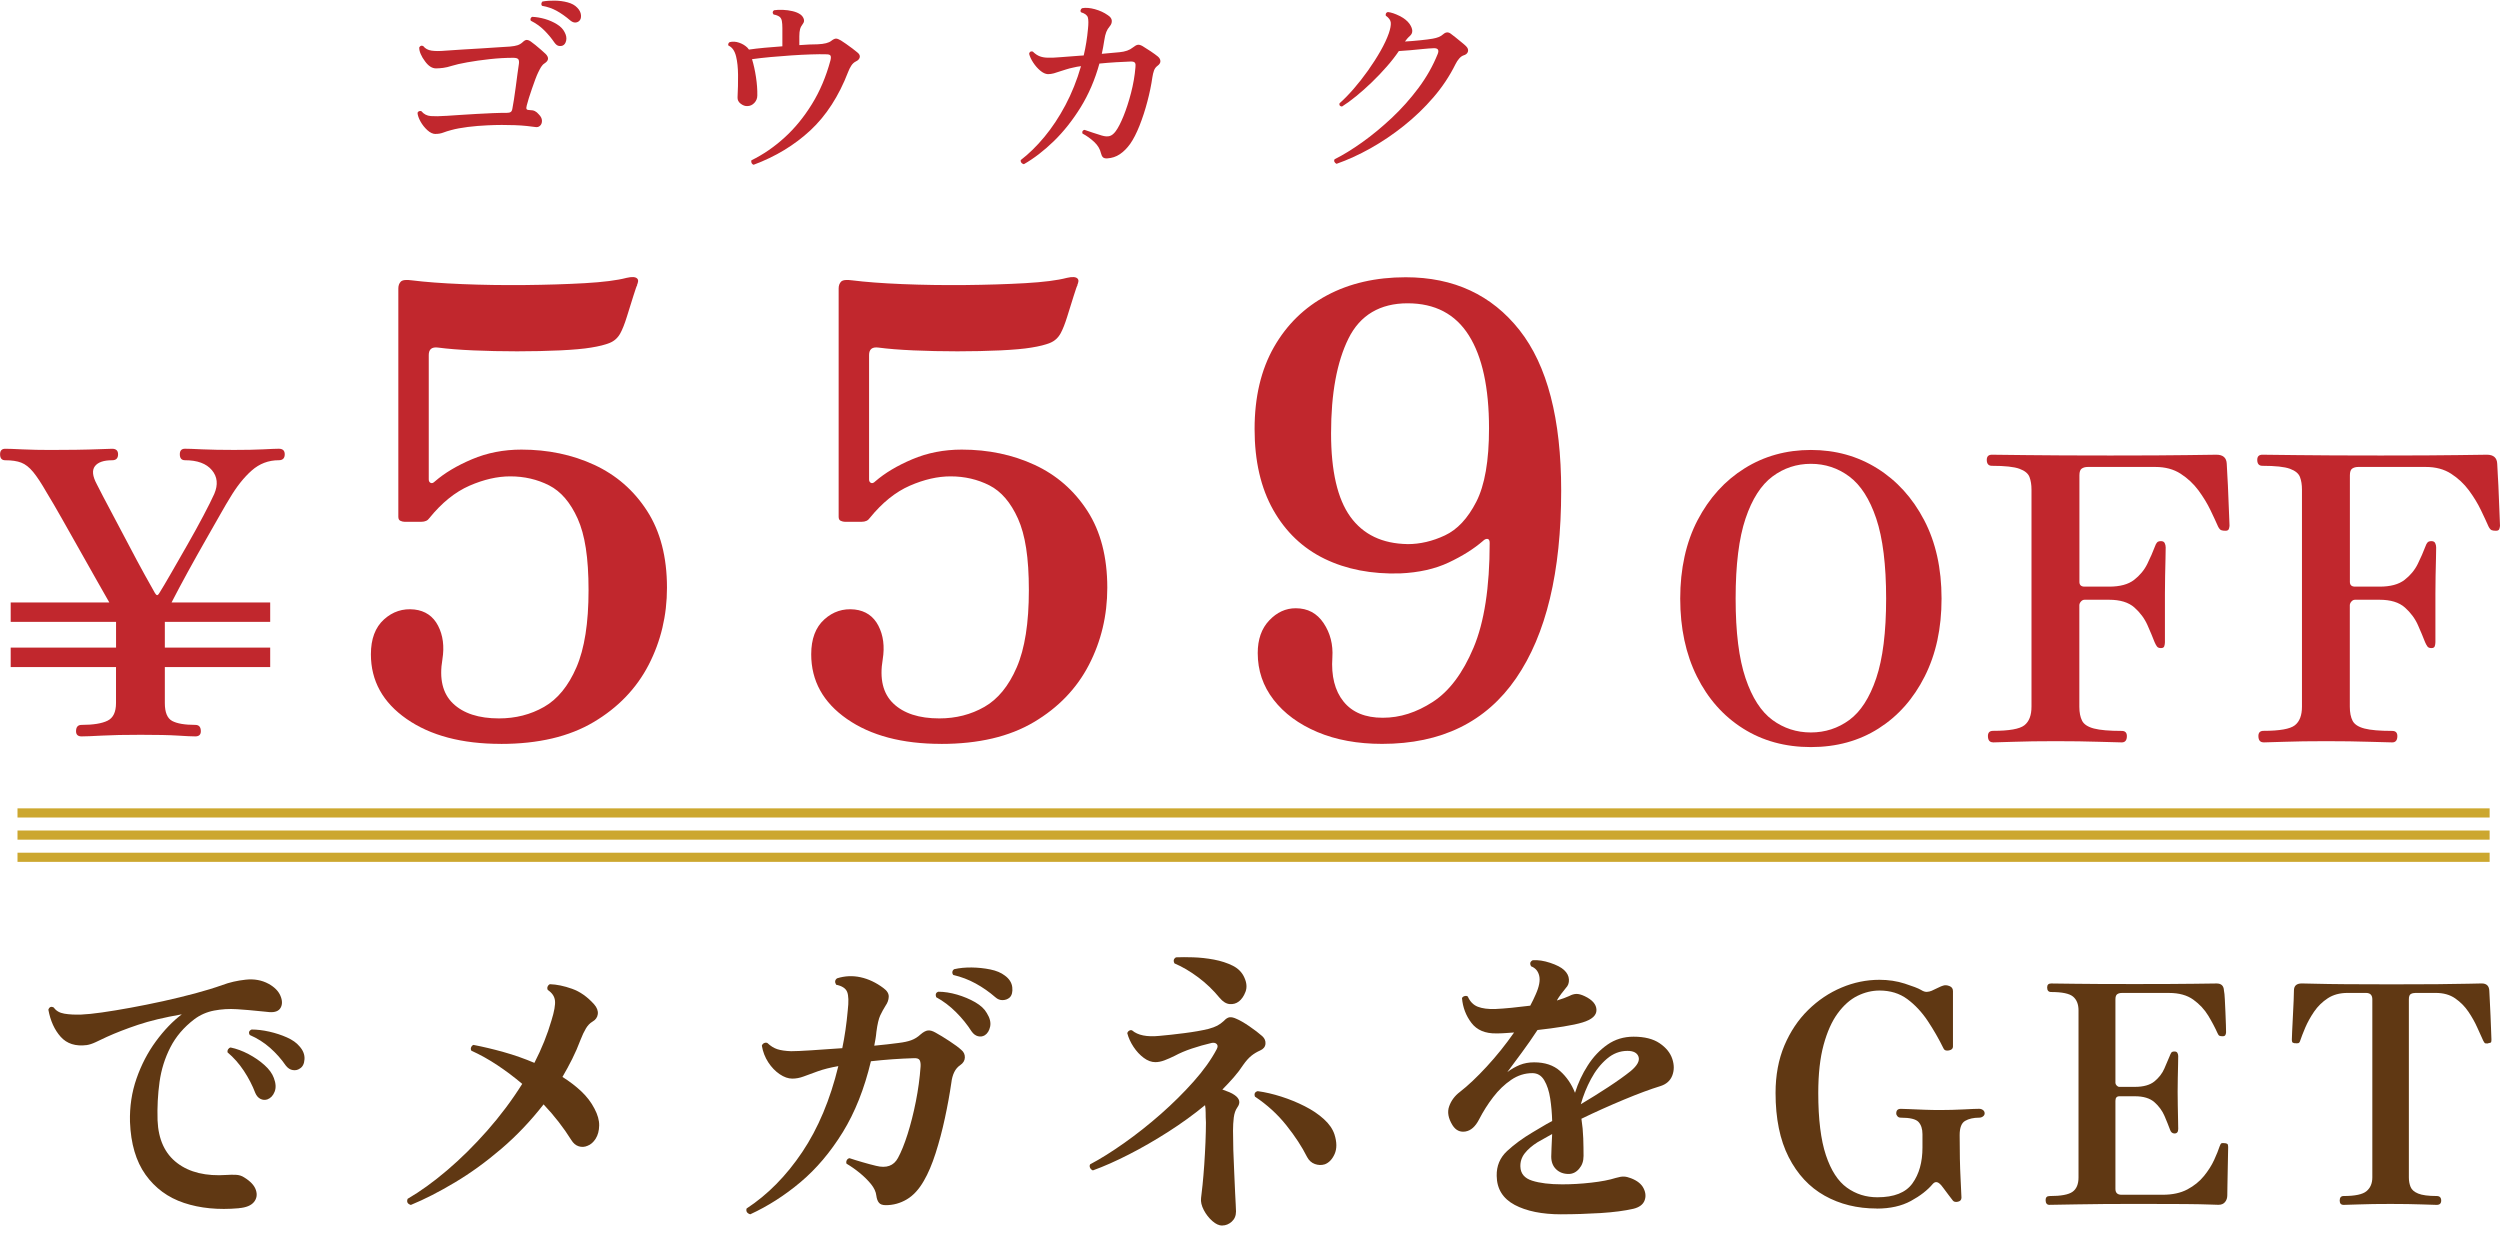 <svg width="300" height="148" viewBox="0 0 300 148" fill="none" xmlns="http://www.w3.org/2000/svg">
<g clip-path="url(#clip0_213_13131)">
<path d="M9.791 88.367C9.346 88.367 9.125 88.159 9.125 87.748C9.125 87.243 9.346 86.987 9.791 86.987C11.187 86.987 12.223 86.819 12.902 86.486C13.585 86.153 13.921 85.448 13.921 84.372V80.045H1.283V77.715H13.926V74.624H1.283V72.294H13.118C12.768 71.693 12.28 70.829 11.645 69.704C11.009 68.581 10.322 67.357 9.579 66.043C8.836 64.729 8.114 63.454 7.419 62.217C6.723 60.981 6.118 59.952 5.613 59.126C4.978 58.015 4.433 57.185 3.975 56.632C3.517 56.079 3.042 55.707 2.549 55.517C2.057 55.327 1.417 55.231 0.627 55.231C0.216 55.231 0.009 54.994 0.009 54.518C0.009 54.073 0.216 53.852 0.627 53.852C0.977 53.852 1.672 53.874 2.718 53.926C3.763 53.974 4.874 53.995 6.045 53.995C6.995 53.995 8.015 53.986 9.108 53.974C10.201 53.956 11.169 53.935 12.007 53.9C12.846 53.87 13.329 53.852 13.455 53.852C13.93 53.852 14.168 54.073 14.168 54.518C14.168 54.994 13.93 55.231 13.455 55.231C12.44 55.231 11.752 55.469 11.389 55.945C11.027 56.42 11.096 57.133 11.606 58.085C12.051 58.971 12.621 60.065 13.317 61.366C14.012 62.667 14.716 63.998 15.429 65.36C16.142 66.722 16.79 67.936 17.378 68.996C17.966 70.059 18.367 70.777 18.588 71.157C18.683 71.317 18.769 71.403 18.847 71.416C18.925 71.434 19.029 71.33 19.158 71.105C19.474 70.599 19.936 69.821 20.537 68.775C21.137 67.729 21.79 66.596 22.485 65.377C23.181 64.158 23.825 62.991 24.408 61.884C24.995 60.773 25.427 59.904 25.713 59.269C26.188 58.158 26.093 57.207 25.427 56.416C24.762 55.625 23.686 55.227 22.196 55.227C21.785 55.227 21.578 54.989 21.578 54.514C21.578 54.069 21.785 53.848 22.196 53.848C22.546 53.848 23.241 53.87 24.287 53.922C25.332 53.969 26.599 53.991 28.089 53.991C29.485 53.991 30.647 53.969 31.58 53.922C32.514 53.874 33.14 53.848 33.455 53.848C33.931 53.848 34.168 54.069 34.168 54.514C34.168 54.989 33.931 55.227 33.455 55.227C32.22 55.227 31.135 55.638 30.202 56.464C29.269 57.289 28.387 58.396 27.566 59.792C27.346 60.142 26.97 60.773 26.451 61.694C25.929 62.615 25.32 63.683 24.624 64.902C23.928 66.121 23.224 67.383 22.511 68.68C21.798 69.981 21.159 71.183 20.588 72.294H32.423V74.624H19.78V77.715H32.423V80.045H19.78V84.372C19.78 85.483 20.074 86.196 20.657 86.512C21.245 86.828 22.17 86.987 23.436 86.987C23.881 86.987 24.101 87.243 24.101 87.748C24.101 88.159 23.881 88.367 23.436 88.367C23.025 88.367 22.321 88.336 21.323 88.271C20.325 88.207 18.843 88.176 16.881 88.176C14.92 88.176 13.476 88.207 12.271 88.271C11.066 88.336 10.245 88.367 9.8 88.367H9.791Z" fill="#C1272D"/>
<path d="M217.306 89.65C214.234 89.65 211.516 88.907 209.157 87.415C206.798 85.924 204.953 83.84 203.622 81.165C202.291 78.484 201.626 75.372 201.626 71.823C201.626 68.274 202.322 65.07 203.717 62.407C205.113 59.745 206.988 57.678 209.347 56.204C211.706 54.73 214.359 53.995 217.306 53.995C220.253 53.995 222.905 54.73 225.265 56.204C227.624 57.678 229.503 59.745 230.894 62.407C232.29 65.07 232.986 68.209 232.986 71.823C232.986 75.437 232.312 78.489 230.968 81.165C229.62 83.845 227.775 85.928 225.433 87.415C223.087 88.907 220.378 89.65 217.306 89.65ZM217.306 87.895C219.017 87.895 220.555 87.394 221.916 86.4C223.277 85.401 224.357 83.728 225.148 81.385C225.939 79.038 226.336 75.856 226.336 71.827C226.336 67.798 225.939 64.569 225.148 62.222C224.357 59.874 223.277 58.197 221.916 57.181C220.555 56.165 219.017 55.659 217.306 55.659C215.595 55.659 214.057 56.165 212.696 57.181C211.335 58.197 210.254 59.874 209.464 62.222C208.673 64.569 208.276 67.768 208.276 71.827C208.276 75.886 208.673 79.038 209.464 81.385C210.254 83.732 211.335 85.401 212.696 86.4C214.057 87.398 215.595 87.895 217.306 87.895Z" fill="#C1272D"/>
<path d="M239.169 89.08C238.758 89.08 238.551 88.825 238.551 88.319C238.551 87.908 238.758 87.701 239.169 87.701C241.1 87.701 242.353 87.48 242.923 87.035C243.494 86.59 243.779 85.846 243.779 84.8V58.746C243.779 58.175 243.701 57.678 243.541 57.25C243.381 56.822 242.98 56.489 242.331 56.252C241.683 56.014 240.582 55.897 239.03 55.897C238.62 55.897 238.413 55.659 238.413 55.184C238.413 54.773 238.62 54.566 239.03 54.566C239.316 54.566 240.711 54.583 243.213 54.613C245.715 54.644 249.059 54.661 253.241 54.661C257.424 54.661 260.297 54.644 262.436 54.613C264.575 54.583 265.754 54.566 265.974 54.566C266.765 54.566 267.18 54.929 267.21 55.659C267.21 55.88 267.236 56.355 267.284 57.086C267.331 57.816 267.37 58.625 267.4 59.511C267.431 60.397 267.465 61.184 267.495 61.863C267.526 62.546 267.543 62.948 267.543 63.073C267.543 63.168 267.517 63.294 267.469 63.453C267.422 63.614 267.288 63.691 267.063 63.691C266.839 63.691 266.666 63.67 266.54 63.618C266.415 63.57 266.286 63.419 266.16 63.168C265.94 62.663 265.637 62.01 265.257 61.219C264.877 60.428 264.393 59.632 263.81 58.841C263.222 58.05 262.509 57.384 261.671 56.844C260.833 56.303 259.826 56.035 258.655 56.035H250.528C250.243 56.035 250.005 56.1 249.815 56.226C249.625 56.351 249.53 56.623 249.53 57.034V69.826C249.53 70.206 249.737 70.396 250.148 70.396H253.094C254.395 70.396 255.393 70.128 256.089 69.588C256.784 69.047 257.316 68.408 257.679 67.664C258.042 66.921 258.353 66.216 258.603 65.55C258.668 65.36 258.746 65.209 258.841 65.101C258.936 64.988 259.096 64.936 259.316 64.936C259.537 64.936 259.688 65.014 259.766 65.174C259.843 65.334 259.882 65.507 259.882 65.697C259.882 65.918 259.874 66.354 259.861 67.003C259.843 67.651 259.83 68.364 259.813 69.142C259.796 69.921 259.791 70.625 259.791 71.256V77.058C259.791 77.218 259.766 77.373 259.718 77.533C259.67 77.693 259.537 77.771 259.312 77.771C259.087 77.771 258.932 77.706 258.837 77.581C258.742 77.455 258.647 77.278 258.551 77.058C258.331 76.487 258.046 75.804 257.696 75.013C257.346 74.222 256.823 73.517 256.128 72.899C255.432 72.281 254.417 71.97 253.086 71.97H250.139C249.979 71.97 249.837 72.043 249.711 72.186C249.586 72.328 249.521 72.48 249.521 72.635V84.809C249.521 85.505 249.634 86.067 249.854 86.495C250.074 86.922 250.549 87.234 251.28 87.424C252.01 87.614 253.116 87.709 254.607 87.709C255.017 87.709 255.225 87.917 255.225 88.328C255.225 88.833 255.017 89.088 254.607 89.088C254.291 89.088 253.38 89.062 251.876 89.015C250.372 88.967 248.635 88.941 246.674 88.941C244.712 88.941 243.006 88.967 241.662 89.015C240.314 89.062 239.484 89.088 239.169 89.088V89.08Z" fill="#C1272D"/>
<path d="M271.626 89.08C271.215 89.08 271.008 88.825 271.008 88.319C271.008 87.908 271.215 87.701 271.626 87.701C273.557 87.701 274.81 87.48 275.38 87.035C275.951 86.59 276.236 85.846 276.236 84.8V58.746C276.236 58.175 276.158 57.678 275.998 57.25C275.838 56.822 275.437 56.489 274.789 56.252C274.14 56.014 273.039 55.897 271.488 55.897C271.077 55.897 270.87 55.659 270.87 55.184C270.87 54.773 271.077 54.566 271.488 54.566C271.773 54.566 273.168 54.583 275.67 54.613C278.172 54.644 281.516 54.661 285.698 54.661C289.881 54.661 292.754 54.644 294.893 54.613C297.032 54.583 298.211 54.566 298.431 54.566C299.222 54.566 299.637 54.929 299.667 55.659C299.667 55.88 299.693 56.355 299.741 57.086C299.788 57.816 299.827 58.625 299.857 59.511C299.888 60.397 299.922 61.184 299.952 61.863C299.983 62.546 300 62.948 300 63.073C300 63.168 299.974 63.294 299.926 63.453C299.879 63.614 299.745 63.691 299.52 63.691C299.296 63.691 299.123 63.67 298.997 63.618C298.872 63.57 298.743 63.419 298.617 63.168C298.397 62.663 298.094 62.01 297.714 61.219C297.334 60.428 296.85 59.632 296.267 58.841C295.679 58.05 294.966 57.384 294.128 56.844C293.29 56.303 292.283 56.035 291.112 56.035H282.985C282.7 56.035 282.462 56.1 282.272 56.226C282.082 56.351 281.987 56.623 281.987 57.034V69.826C281.987 70.206 282.194 70.396 282.605 70.396H285.551C286.852 70.396 287.85 70.128 288.546 69.588C289.241 69.047 289.773 68.408 290.136 67.664C290.499 66.921 290.81 66.216 291.06 65.55C291.125 65.36 291.203 65.209 291.298 65.101C291.393 64.988 291.553 64.936 291.773 64.936C291.994 64.936 292.145 65.014 292.223 65.174C292.3 65.334 292.339 65.507 292.339 65.697C292.339 65.918 292.331 66.354 292.318 67.003C292.3 67.651 292.287 68.364 292.27 69.142C292.253 69.921 292.249 70.625 292.249 71.256V77.058C292.249 77.218 292.223 77.373 292.175 77.533C292.128 77.693 291.994 77.771 291.769 77.771C291.544 77.771 291.389 77.706 291.294 77.581C291.199 77.455 291.104 77.278 291.008 77.058C290.788 76.487 290.503 75.804 290.153 75.013C289.803 74.222 289.28 73.517 288.585 72.899C287.889 72.281 286.874 71.97 285.543 71.97H282.596C282.436 71.97 282.294 72.043 282.168 72.186C282.043 72.328 281.978 72.48 281.978 72.635V84.809C281.978 85.505 282.091 86.067 282.311 86.495C282.531 86.922 283.007 87.234 283.737 87.424C284.467 87.614 285.573 87.709 287.064 87.709C287.474 87.709 287.682 87.917 287.682 88.328C287.682 88.833 287.474 89.088 287.064 89.088C286.748 89.088 285.837 89.062 284.333 89.015C282.829 88.967 281.092 88.941 279.131 88.941C277.169 88.941 275.463 88.967 274.119 89.015C272.771 89.062 271.941 89.088 271.626 89.088V89.08Z" fill="#C1272D"/>
<path d="M52.276 16.079C51.952 16.079 51.62 15.928 51.287 15.625C50.954 15.322 50.678 14.972 50.457 14.575C50.237 14.177 50.12 13.827 50.103 13.537C50.138 13.438 50.202 13.373 50.297 13.342C50.397 13.308 50.483 13.308 50.565 13.342C50.859 13.701 51.239 13.896 51.702 13.93C52.164 13.965 52.756 13.956 53.473 13.904H53.547C54.005 13.87 54.545 13.835 55.171 13.796C55.798 13.758 56.455 13.714 57.137 13.675C57.82 13.636 58.485 13.602 59.129 13.576C59.773 13.55 60.339 13.541 60.827 13.541C61.022 13.541 61.173 13.511 61.281 13.442C61.389 13.377 61.453 13.239 61.488 13.027C61.536 12.78 61.596 12.426 61.67 11.963C61.743 11.497 61.816 10.991 61.89 10.433C61.963 9.88 62.032 9.352 62.097 8.855C62.162 8.358 62.218 7.956 62.27 7.645C62.305 7.386 62.27 7.2 62.184 7.096C62.093 6.992 61.894 6.936 61.583 6.936C60.684 6.936 59.751 6.988 58.77 7.096C57.794 7.204 56.895 7.329 56.083 7.476C55.266 7.623 54.657 7.762 54.251 7.891C53.845 8.021 53.486 8.107 53.175 8.146C52.864 8.185 52.579 8.207 52.32 8.207C51.849 8.207 51.408 7.922 50.997 7.351C50.786 7.074 50.613 6.785 50.483 6.482C50.354 6.179 50.297 5.916 50.31 5.687C50.44 5.475 50.604 5.427 50.799 5.54C51.028 5.834 51.356 6.011 51.788 6.076C52.22 6.141 52.795 6.141 53.512 6.076C54.1 6.028 54.765 5.981 55.517 5.942C56.264 5.903 57.016 5.855 57.768 5.808C58.516 5.76 59.202 5.713 59.82 5.674C60.438 5.635 60.905 5.604 61.212 5.587C61.587 5.553 61.886 5.501 62.106 5.427C62.326 5.354 62.525 5.237 62.706 5.073C62.888 4.896 63.044 4.8 63.182 4.792C63.32 4.783 63.489 4.844 63.683 4.973C63.83 5.073 64.016 5.215 64.245 5.401C64.474 5.587 64.703 5.782 64.927 5.976C65.152 6.171 65.334 6.335 65.468 6.465C65.891 6.888 65.861 7.264 65.368 7.589C65.187 7.701 65.044 7.852 64.927 8.043C64.815 8.228 64.69 8.462 64.56 8.739C64.478 8.903 64.374 9.158 64.24 9.508C64.111 9.858 63.977 10.234 63.839 10.632C63.7 11.03 63.575 11.415 63.458 11.782C63.346 12.149 63.264 12.439 63.212 12.651C63.147 12.88 63.143 13.031 63.199 13.105C63.255 13.178 63.389 13.213 63.601 13.213C63.83 13.213 64.024 13.252 64.189 13.334C64.353 13.416 64.508 13.546 64.655 13.723C64.901 13.969 65.027 14.216 65.035 14.471C65.044 14.722 64.971 14.929 64.815 15.08C64.659 15.236 64.461 15.288 64.215 15.24C64.003 15.21 63.674 15.167 63.225 15.119C62.776 15.072 62.292 15.037 61.769 15.02C61.298 15.002 60.779 14.994 60.218 14.994C59.656 14.994 59.073 15.011 58.468 15.041C57.686 15.076 56.908 15.141 56.135 15.236C55.361 15.335 54.705 15.456 54.169 15.603C53.793 15.703 53.469 15.802 53.192 15.91C52.916 16.018 52.605 16.07 52.263 16.07L52.276 16.079ZM67.528 5.466C67.364 5.531 67.2 5.544 67.027 5.501C66.854 5.462 66.69 5.328 66.526 5.099C66.167 4.576 65.761 4.087 65.303 3.633C64.845 3.175 64.309 2.795 63.692 2.483C63.644 2.384 63.64 2.293 63.679 2.202C63.718 2.112 63.782 2.051 63.86 2.021C64.348 2.038 64.858 2.125 65.39 2.276C65.921 2.431 66.401 2.643 66.833 2.911C67.265 3.179 67.572 3.495 67.749 3.854C67.943 4.213 68.008 4.545 67.943 4.857C67.878 5.168 67.74 5.371 67.528 5.466ZM69.486 2.531C69.356 2.643 69.196 2.704 69.01 2.704C68.825 2.704 68.622 2.613 68.41 2.436C67.922 2.012 67.403 1.645 66.859 1.333C66.314 1.022 65.705 0.81 65.04 0.698C64.975 0.616 64.949 0.525 64.966 0.43C64.984 0.331 65.022 0.253 65.087 0.184C65.545 0.101 66.042 0.067 66.578 0.076C67.114 0.084 67.628 0.153 68.116 0.283C68.604 0.413 68.989 0.625 69.265 0.918C69.542 1.195 69.693 1.498 69.719 1.822C69.745 2.146 69.667 2.384 69.486 2.531Z" fill="#C1272D"/>
<path d="M90.437 19.775C90.325 19.74 90.243 19.671 90.191 19.567C90.143 19.459 90.135 19.351 90.165 19.239C91.565 18.556 92.887 17.648 94.127 16.524C95.367 15.4 96.464 14.06 97.428 12.499C98.391 10.943 99.13 9.192 99.653 7.251C99.718 6.992 99.722 6.802 99.666 6.689C99.61 6.577 99.45 6.517 99.191 6.517C98.668 6.499 98.037 6.504 97.298 6.53C96.555 6.555 95.769 6.594 94.939 6.651C94.11 6.707 93.289 6.772 92.481 6.845C91.673 6.919 90.93 7.005 90.243 7.1C90.437 7.736 90.597 8.453 90.718 9.253C90.839 10.053 90.891 10.788 90.878 11.453C90.878 11.795 90.761 12.093 90.523 12.348C90.286 12.599 90.005 12.729 89.681 12.729C89.422 12.746 89.154 12.651 88.886 12.448C88.618 12.244 88.488 11.989 88.506 11.678C88.553 10.766 88.575 9.871 88.566 8.998C88.558 8.125 88.48 7.39 88.333 6.785C88.169 6.102 87.862 5.661 87.404 5.462C87.369 5.38 87.374 5.293 87.417 5.207C87.456 5.116 87.516 5.064 87.598 5.047C87.94 4.965 88.303 4.991 88.687 5.12C89.072 5.25 89.4 5.444 89.677 5.708C89.707 5.743 89.741 5.782 89.776 5.829C89.811 5.877 89.841 5.92 89.875 5.95C90.428 5.868 91.055 5.795 91.759 5.73C92.459 5.665 93.168 5.609 93.885 5.557V3.357C93.885 3.032 93.863 2.751 93.825 2.527C93.786 2.297 93.691 2.129 93.544 2.012C93.362 1.882 93.129 1.792 92.835 1.744C92.671 1.55 92.688 1.377 92.883 1.23C93.194 1.182 93.548 1.165 93.945 1.182C94.343 1.199 94.736 1.251 95.121 1.342C95.505 1.433 95.816 1.567 96.063 1.744C96.257 1.891 96.387 2.073 96.456 2.284C96.521 2.496 96.482 2.691 96.335 2.872C96.171 3.084 96.063 3.296 96.006 3.508C95.95 3.72 95.92 4.005 95.92 4.364V5.414C96.344 5.38 96.741 5.358 97.117 5.341C97.493 5.323 97.826 5.315 98.119 5.315C98.919 5.28 99.463 5.142 99.757 4.9C99.986 4.723 100.172 4.632 100.319 4.632C100.465 4.632 100.66 4.705 100.906 4.852C101.07 4.952 101.278 5.09 101.528 5.267C101.779 5.449 102.034 5.63 102.284 5.816C102.535 6.002 102.738 6.162 102.885 6.292C103.131 6.486 103.222 6.685 103.166 6.893C103.11 7.096 102.958 7.256 102.712 7.368C102.483 7.481 102.297 7.653 102.15 7.883C102.004 8.112 101.883 8.354 101.783 8.617C100.66 11.535 99.143 13.878 97.238 15.651C95.332 17.419 93.064 18.794 90.441 19.77L90.437 19.775Z" fill="#C1272D"/>
<path d="M122.851 19.701C122.721 19.667 122.622 19.606 122.557 19.52C122.492 19.429 122.466 19.33 122.484 19.213C123.46 18.465 124.411 17.536 125.331 16.425C126.251 15.318 127.09 14.047 127.85 12.62C128.606 11.194 129.233 9.633 129.721 7.939C129.557 7.956 129.397 7.978 129.233 8.012C129.068 8.047 128.913 8.077 128.77 8.112C128.459 8.177 128.178 8.25 127.928 8.332C127.677 8.414 127.444 8.488 127.232 8.553C126.956 8.652 126.696 8.734 126.463 8.799C126.225 8.864 125.988 8.899 125.742 8.899C125.448 8.881 125.141 8.739 124.826 8.471C124.506 8.203 124.225 7.878 123.983 7.507C123.737 7.13 123.577 6.78 123.495 6.456C123.542 6.21 123.689 6.123 123.935 6.188C124.212 6.465 124.497 6.655 124.791 6.763C125.085 6.871 125.418 6.923 125.793 6.923C126.053 6.94 126.541 6.923 127.258 6.862C127.975 6.806 128.766 6.746 129.63 6.681C129.712 6.681 129.786 6.681 129.851 6.668C129.915 6.659 129.98 6.655 130.045 6.655C130.291 5.626 130.46 4.558 130.559 3.452C130.624 2.833 130.62 2.384 130.546 2.107C130.473 1.831 130.201 1.619 129.725 1.472C129.66 1.39 129.643 1.299 129.678 1.204C129.712 1.104 129.768 1.031 129.851 0.983C130.291 0.901 130.805 0.944 131.389 1.104C131.976 1.269 132.49 1.502 132.927 1.813C133.238 2.008 133.398 2.228 133.415 2.475C133.432 2.721 133.35 2.946 133.169 3.158C132.987 3.37 132.849 3.599 132.754 3.841C132.655 4.087 132.573 4.429 132.508 4.87C132.426 5.423 132.326 5.955 132.214 6.46C132.637 6.426 133.031 6.391 133.389 6.352C133.748 6.313 134.063 6.283 134.344 6.266C135.027 6.201 135.558 6.015 135.934 5.704C136.18 5.509 136.379 5.397 136.535 5.375C136.69 5.349 136.88 5.406 137.109 5.535C137.386 5.7 137.714 5.907 138.086 6.158C138.462 6.413 138.747 6.62 138.941 6.78C139.136 6.945 139.239 7.126 139.248 7.329C139.257 7.532 139.14 7.727 138.894 7.904C138.699 8.051 138.561 8.237 138.479 8.466C138.397 8.695 138.332 8.963 138.285 9.275C138.155 10.187 137.956 11.159 137.684 12.184C137.416 13.213 137.101 14.177 136.742 15.08C136.383 15.984 136.008 16.714 135.619 17.268C135.243 17.791 134.832 18.201 134.383 18.504C133.934 18.807 133.432 18.971 132.879 19.005C132.633 19.023 132.46 18.975 132.352 18.871C132.244 18.763 132.171 18.608 132.119 18.396C132.007 17.89 131.734 17.436 131.311 17.038C130.888 16.641 130.412 16.299 129.894 16.023C129.829 15.776 129.911 15.634 130.14 15.582C130.417 15.681 130.749 15.793 131.142 15.923C131.536 16.053 131.89 16.17 132.218 16.265C132.594 16.377 132.905 16.399 133.16 16.325C133.411 16.252 133.653 16.061 133.882 15.75C134.176 15.357 134.487 14.752 134.824 13.926C135.156 13.105 135.459 12.175 135.727 11.138C135.995 10.105 136.172 9.08 136.254 8.069C136.284 7.839 136.271 7.671 136.206 7.554C136.141 7.442 135.977 7.381 135.718 7.381C135.182 7.398 134.582 7.424 133.921 7.468C133.26 7.507 132.599 7.563 131.929 7.628C131.393 9.569 130.641 11.315 129.678 12.876C128.714 14.432 127.643 15.785 126.463 16.935C125.279 18.085 124.078 19.01 122.855 19.71L122.851 19.701Z" fill="#C1272D"/>
<path d="M160.376 19.65C160.264 19.602 160.182 19.524 160.13 19.416C160.082 19.308 160.091 19.209 160.156 19.109C161.167 18.604 162.26 17.933 163.444 17.09C164.623 16.252 165.803 15.279 166.978 14.181C168.153 13.083 169.229 11.877 170.206 10.572C171.182 9.266 171.956 7.896 172.53 6.465C172.707 6.007 172.56 5.782 172.09 5.782C171.696 5.799 171.251 5.829 170.746 5.881C170.24 5.929 169.73 5.981 169.216 6.028C168.702 6.076 168.253 6.11 167.86 6.128C167.453 6.733 166.969 7.355 166.403 7.999C165.842 8.644 165.245 9.266 164.619 9.871C163.992 10.476 163.366 11.03 162.748 11.536C162.13 12.041 161.56 12.456 161.037 12.785C160.778 12.755 160.679 12.621 160.743 12.396C161.266 11.938 161.823 11.367 162.42 10.684C163.016 10.001 163.595 9.262 164.157 8.471C164.718 7.68 165.22 6.897 165.66 6.123C166.101 5.35 166.434 4.636 166.663 3.984C166.844 3.447 166.918 3.024 166.896 2.726C166.87 2.423 166.671 2.142 166.295 1.883C166.248 1.653 166.33 1.506 166.542 1.442C166.948 1.489 167.423 1.649 167.959 1.917C168.495 2.185 168.896 2.509 169.156 2.881C169.562 3.486 169.579 3.958 169.203 4.299C169.056 4.429 168.944 4.545 168.862 4.641C168.78 4.74 168.689 4.852 168.594 4.982C169.164 4.952 169.769 4.9 170.417 4.835C171.061 4.77 171.562 4.705 171.921 4.641C172.198 4.593 172.439 4.528 172.643 4.446C172.846 4.364 173.031 4.252 173.191 4.105C173.485 3.845 173.779 3.819 174.073 4.031C174.22 4.13 174.41 4.277 174.647 4.472C174.885 4.667 175.123 4.865 175.369 5.06C175.615 5.254 175.801 5.419 175.931 5.548C176.142 5.76 176.216 5.976 176.151 6.197C176.086 6.417 175.905 6.569 175.611 6.651C175.429 6.716 175.261 6.841 175.097 7.031C174.933 7.217 174.786 7.442 174.656 7.706C173.956 9.123 173.07 10.455 172.003 11.691C170.936 12.932 169.756 14.065 168.469 15.089C167.181 16.118 165.85 17.017 164.472 17.791C163.094 18.565 161.728 19.187 160.376 19.663V19.65Z" fill="#C1272D"/>
<path d="M28.659 144.988C26.197 145.208 24.002 144.992 22.075 144.348C20.148 143.704 18.614 142.571 17.464 140.963C16.319 139.355 15.697 137.245 15.598 134.634C15.55 132.806 15.809 131.068 16.384 129.421C16.959 127.774 17.732 126.287 18.709 124.955C19.685 123.628 20.722 122.547 21.82 121.717C19.724 122.085 17.965 122.504 16.553 122.98C15.14 123.455 13.895 123.939 12.824 124.424C12.31 124.666 11.86 124.882 11.472 125.063C11.083 125.245 10.728 125.362 10.413 125.409C9.074 125.582 8.028 125.249 7.285 124.419C6.542 123.589 6.049 122.504 5.803 121.164C5.924 120.823 6.144 120.736 6.459 120.909C6.727 121.298 7.146 121.544 7.721 121.64C8.296 121.739 8.97 121.774 9.752 121.748C10.387 121.722 11.217 121.64 12.241 121.493C13.265 121.346 14.41 121.16 15.68 120.926C16.946 120.693 18.246 120.433 19.577 120.14C20.904 119.846 22.187 119.534 23.418 119.206C24.65 118.877 25.743 118.54 26.693 118.199C27.545 117.883 28.478 117.667 29.493 117.559C30.504 117.451 31.412 117.615 32.22 118.052C32.928 118.441 33.403 118.916 33.645 119.478C33.887 120.04 33.9 120.52 33.68 120.922C33.46 121.324 33.01 121.501 32.328 121.454C32.155 121.428 31.973 121.41 31.779 121.398C31.584 121.385 31.39 121.367 31.196 121.341C30.293 121.246 29.372 121.164 28.435 121.104C27.497 121.043 26.581 121.099 25.691 121.268C24.801 121.441 24.002 121.791 23.297 122.327C22.053 123.278 21.102 124.393 20.446 125.677C19.789 126.957 19.352 128.344 19.145 129.831C18.938 131.319 18.86 132.857 18.907 134.444C19.003 136.739 19.789 138.447 21.267 139.567C22.74 140.691 24.723 141.166 27.212 140.993C27.553 140.967 27.912 140.963 28.292 140.976C28.668 140.989 29.005 141.093 29.299 141.287C30.055 141.75 30.526 142.255 30.707 142.804C30.889 143.353 30.811 143.833 30.47 144.248C30.128 144.663 29.532 144.905 28.677 144.979L28.659 144.988ZM32.099 131.924C31.805 132.023 31.524 132.002 31.256 131.868C30.988 131.734 30.781 131.496 30.634 131.154C30.293 130.251 29.834 129.369 29.264 128.5C28.689 127.635 28.037 126.896 27.307 126.287C27.281 126.14 27.307 126.014 27.38 125.902C27.454 125.794 27.549 125.725 27.674 125.699C28.383 125.846 29.096 126.109 29.813 126.486C30.53 126.866 31.174 127.303 31.731 127.804C32.293 128.305 32.669 128.824 32.863 129.36C33.105 129.996 33.14 130.545 32.954 131.007C32.773 131.47 32.483 131.777 32.094 131.924H32.099ZM35.974 128.228C35.732 128.401 35.452 128.461 35.132 128.409C34.816 128.362 34.535 128.176 34.289 127.86C33.753 127.078 33.123 126.373 32.405 125.738C31.684 125.102 30.876 124.592 29.973 124.199C29.8 123.905 29.873 123.684 30.193 123.542C30.85 123.542 31.558 123.628 32.315 123.797C33.071 123.97 33.779 124.199 34.436 124.493C35.093 124.787 35.594 125.141 35.935 125.556C36.376 126.045 36.575 126.563 36.54 127.112C36.506 127.661 36.316 128.033 35.974 128.228Z" fill="#603813"/>
<path d="M49.286 144.586C48.897 144.465 48.772 144.218 48.919 143.855C50.431 142.977 52.008 141.836 53.654 140.436C55.301 139.035 56.904 137.448 58.464 135.68C60.023 133.912 61.428 132.041 62.667 130.065C61.717 129.261 60.727 128.517 59.703 127.834C58.679 127.151 57.63 126.568 56.558 126.079C56.485 125.932 56.48 125.794 56.541 125.66C56.601 125.526 56.692 125.435 56.813 125.388C57.958 125.608 59.168 125.893 60.434 126.248C61.7 126.602 62.931 127.035 64.128 127.545C65.005 125.837 65.688 124.143 66.176 122.457C66.517 121.359 66.656 120.559 66.595 120.062C66.535 119.56 66.249 119.141 65.735 118.799C65.662 118.653 65.657 118.514 65.718 118.38C65.778 118.246 65.869 118.155 65.99 118.104C66.794 118.129 67.68 118.311 68.643 118.653C69.607 118.994 70.488 119.617 71.296 120.52C71.637 120.909 71.784 121.302 71.737 121.692C71.689 122.081 71.469 122.387 71.08 122.608C70.786 122.781 70.531 123.049 70.311 123.412C70.091 123.779 69.87 124.242 69.654 124.804C69.36 125.586 69.032 126.343 68.665 127.074C68.297 127.804 67.909 128.526 67.494 129.231C68.345 129.767 69.101 130.346 69.762 130.968C70.419 131.591 70.946 132.278 71.335 133.035C71.724 133.765 71.914 134.444 71.901 135.067C71.888 135.689 71.75 136.212 71.482 136.64C71.214 137.068 70.885 137.353 70.492 137.5C70.151 137.647 69.801 137.665 69.451 137.557C69.097 137.448 68.799 137.198 68.557 136.804C67.628 135.317 66.522 133.891 65.23 132.525C63.691 134.5 62.006 136.277 60.166 137.85C58.325 139.424 56.467 140.773 54.588 141.892C52.708 143.016 50.941 143.92 49.286 144.599V144.586Z" fill="#603813"/>
<path d="M90.031 145.718C89.642 145.597 89.495 145.364 89.59 145.022C92.126 143.362 94.351 141.106 96.266 138.253C98.18 135.399 99.623 131.958 100.599 127.934C99.623 128.107 98.802 128.314 98.132 128.556C97.462 128.798 96.896 129.006 96.43 129.179C95.967 129.352 95.514 129.434 95.077 129.434C94.589 129.434 94.084 129.257 93.561 128.902C93.038 128.548 92.58 128.072 92.191 127.476C91.802 126.879 91.543 126.213 91.422 125.483C91.469 125.336 91.56 125.232 91.694 125.171C91.828 125.111 91.958 125.107 92.079 125.154C92.468 125.522 92.869 125.772 93.284 125.906C93.699 126.04 94.248 126.118 94.93 126.144C95.419 126.144 96.231 126.11 97.363 126.036C98.495 125.963 99.735 125.876 101.074 125.781C101.368 124.367 101.589 122.854 101.731 121.242C101.852 120.191 101.831 119.457 101.658 119.029C101.485 118.601 101.049 118.315 100.34 118.168C100.146 117.853 100.18 117.593 100.448 117.399C101.373 117.105 102.315 117.062 103.265 117.269C104.216 117.477 105.132 117.909 106.009 118.566C106.449 118.882 106.661 119.232 106.648 119.608C106.635 119.988 106.506 120.347 106.264 120.689C106.022 121.078 105.806 121.471 105.624 121.86C105.443 122.249 105.287 122.911 105.166 123.836C105.14 124.13 105.106 124.411 105.058 124.679C105.011 124.947 104.959 125.215 104.911 125.483C105.473 125.435 106 125.379 106.501 125.318C107.002 125.258 107.448 125.202 107.836 125.154C108.446 125.081 108.951 124.973 109.353 124.826C109.755 124.679 110.126 124.45 110.468 124.13C110.809 123.836 111.107 123.68 111.362 123.654C111.617 123.628 111.915 123.715 112.256 123.909C112.745 124.177 113.306 124.519 113.937 124.934C114.572 125.349 115.048 125.703 115.363 125.993C115.657 126.235 115.795 126.542 115.782 126.909C115.769 127.277 115.579 127.579 115.216 127.826C114.633 128.215 114.279 128.924 114.158 129.948C113.963 131.288 113.708 132.698 113.388 134.176C113.073 135.654 112.697 137.055 112.274 138.382C111.846 139.714 111.379 140.816 110.865 141.694C110.282 142.718 109.599 143.462 108.817 143.924C108.035 144.387 107.197 144.62 106.294 144.62C105.905 144.62 105.628 144.525 105.473 144.326C105.313 144.132 105.209 143.851 105.162 143.483C105.114 143.021 104.898 142.558 104.522 142.091C104.142 141.629 103.693 141.183 103.17 140.755C102.647 140.328 102.116 139.956 101.58 139.64C101.532 139.493 101.545 139.355 101.615 139.221C101.688 139.087 101.796 139.009 101.943 138.983C102.384 139.13 102.893 139.29 103.481 139.459C104.064 139.632 104.613 139.774 105.127 139.9C106.372 140.215 107.249 139.9 107.759 138.949C108.147 138.24 108.532 137.289 108.912 136.095C109.288 134.902 109.621 133.597 109.902 132.179C110.183 130.765 110.373 129.373 110.468 128.007C110.494 127.666 110.455 127.402 110.36 127.22C110.26 127.039 110.018 126.957 109.629 126.983C108.8 127.009 107.953 127.052 107.089 127.112C106.225 127.173 105.365 127.255 104.509 127.35C103.727 130.644 102.6 133.484 101.126 135.875C99.649 138.265 97.964 140.258 96.062 141.858C94.161 143.457 92.148 144.741 90.026 145.718H90.031ZM118.159 124.238C117.917 124.385 117.644 124.419 117.355 124.346C117.065 124.272 116.806 124.078 116.586 123.762C116.072 122.958 115.454 122.189 114.719 121.458C113.989 120.728 113.194 120.127 112.343 119.664C112.222 119.323 112.308 119.102 112.598 119.007C113.306 119.007 114.054 119.124 114.849 119.353C115.64 119.586 116.365 119.889 117.027 120.269C117.683 120.65 118.146 121.082 118.418 121.57C118.785 122.154 118.919 122.694 118.82 123.179C118.72 123.667 118.504 124.022 118.163 124.242L118.159 124.238ZM121.157 119.703C120.937 119.898 120.665 120.001 120.336 120.014C120.008 120.027 119.71 119.91 119.442 119.668C118.712 119.033 117.925 118.484 117.083 118.021C116.24 117.559 115.346 117.217 114.395 116.997C114.296 116.876 114.261 116.746 114.287 116.612C114.313 116.478 114.382 116.374 114.508 116.301C115.143 116.154 115.843 116.089 116.612 116.098C117.381 116.111 118.124 116.188 118.841 116.335C119.558 116.482 120.137 116.725 120.578 117.066C121.114 117.455 121.412 117.926 121.473 118.475C121.533 119.024 121.429 119.435 121.161 119.703H121.157Z" fill="#603813"/>
<path d="M146.684 147.071C146.295 147.071 145.893 146.89 145.478 146.522C145.063 146.155 144.722 145.718 144.454 145.204C144.186 144.689 144.074 144.214 144.126 143.777C144.173 143.436 144.234 142.904 144.307 142.186C144.381 141.469 144.446 140.66 144.51 139.77C144.571 138.879 144.618 137.984 144.657 137.081C144.692 136.177 144.713 135.386 144.713 134.703C144.687 134.262 144.679 133.869 144.679 133.515C144.679 133.16 144.653 132.862 144.605 132.62C143.24 133.744 141.767 134.811 140.181 135.823C138.595 136.835 137.031 137.738 135.48 138.529C133.933 139.32 132.486 139.964 131.146 140.449C130.974 140.375 130.861 140.267 130.801 140.12C130.74 139.973 130.745 139.839 130.818 139.718C132.062 139.061 133.428 138.205 134.914 137.154C136.4 136.104 137.865 134.945 139.304 133.679C140.743 132.412 142.052 131.111 143.236 129.78C144.42 128.448 145.34 127.164 145.997 125.919C146.144 125.651 146.148 125.444 146.014 125.297C145.88 125.15 145.677 125.102 145.409 125.15C144.579 125.344 143.78 125.569 143.015 125.828C142.246 126.084 141.572 126.373 140.985 126.689C140.544 126.909 140.129 127.091 139.74 127.238C139.351 127.385 138.984 127.458 138.643 127.458C138.18 127.458 137.714 127.29 137.252 126.944C136.789 126.602 136.379 126.161 136.024 125.625C135.67 125.089 135.42 124.54 135.273 123.978C135.32 123.831 135.407 123.728 135.528 123.667C135.649 123.607 135.761 123.602 135.856 123.65C136.539 124.233 137.623 124.454 139.109 124.307C139.961 124.233 140.963 124.125 142.108 123.978C143.253 123.831 144.229 123.663 145.033 123.464C145.474 123.343 145.819 123.213 146.074 123.079C146.329 122.945 146.593 122.755 146.861 122.513C147.103 122.245 147.336 122.098 147.556 122.072C147.777 122.046 148.045 122.106 148.36 122.253C148.775 122.426 149.293 122.725 149.916 123.148C150.538 123.576 151.056 123.97 151.471 124.337C151.765 124.605 151.89 124.916 151.856 125.271C151.821 125.625 151.605 125.889 151.216 126.058C150.827 126.231 150.473 126.442 150.157 126.697C149.842 126.952 149.509 127.324 149.168 127.813C148.853 128.301 148.477 128.79 148.053 129.278C147.626 129.767 147.168 130.255 146.684 130.744C146.977 130.843 147.25 130.947 147.505 131.055C147.76 131.163 147.976 131.28 148.144 131.401C148.779 131.842 148.887 132.339 148.472 132.901C148.252 133.216 148.114 133.623 148.053 134.107C147.993 134.595 147.963 135.118 147.963 135.68C147.963 136.337 147.976 137.107 147.997 137.984C148.023 138.862 148.058 139.753 148.105 140.656C148.153 141.559 148.192 142.377 148.213 143.107C148.239 143.669 148.261 144.149 148.287 144.551C148.313 144.953 148.321 145.23 148.321 145.372C148.321 145.887 148.148 146.293 147.807 146.6C147.466 146.907 147.085 147.058 146.675 147.058L146.684 147.071ZM148.658 120.178C148.343 120.421 147.976 120.524 147.561 120.49C147.146 120.455 146.744 120.204 146.355 119.742C145.599 118.817 144.739 117.991 143.776 117.273C142.812 116.556 141.866 115.998 140.941 115.609C140.769 115.294 140.833 115.047 141.123 114.879C141.706 114.853 142.402 114.853 143.205 114.879C144.009 114.905 144.834 114.995 145.673 115.151C146.515 115.311 147.263 115.553 147.924 115.881C148.58 116.21 149.043 116.681 149.315 117.291C149.609 117.926 149.656 118.497 149.462 119.011C149.267 119.526 149 119.915 148.658 120.183V120.178ZM158.972 139.718C158.583 139.839 158.185 139.826 157.784 139.683C157.382 139.536 157.071 139.255 156.85 138.84C156.241 137.621 155.411 136.35 154.362 135.036C153.312 133.718 152.059 132.572 150.594 131.595C150.473 131.254 150.581 131.033 150.922 130.938C151.825 131.059 152.767 131.28 153.757 131.595C154.746 131.911 155.684 132.296 156.574 132.749C157.464 133.199 158.224 133.713 158.859 134.288C159.495 134.863 159.922 135.477 160.138 136.134C160.432 137.064 160.436 137.842 160.156 138.477C159.875 139.113 159.477 139.528 158.967 139.722L158.972 139.718Z" fill="#603813"/>
<path d="M187.355 145.718C185.039 145.718 183.172 145.338 181.759 144.586C180.346 143.829 179.625 142.67 179.603 141.11C179.577 139.917 179.992 138.923 180.848 138.127C181.699 137.336 182.723 136.584 183.92 135.875C184.261 135.68 184.62 135.469 185 135.235C185.376 135.002 185.799 134.764 186.261 134.522C186.236 133.597 186.158 132.693 186.024 131.816C185.89 130.938 185.652 130.212 185.311 129.637C184.97 129.062 184.494 128.777 183.885 128.777C182.982 128.777 182.135 129.045 181.344 129.581C180.554 130.117 179.832 130.808 179.188 131.647C178.54 132.49 177.974 133.385 177.486 134.336C177.045 135.192 176.505 135.672 175.857 135.78C175.209 135.888 174.691 135.641 174.302 135.028C173.788 134.198 173.654 133.441 173.9 132.758C174.142 132.075 174.57 131.5 175.179 131.038C176.155 130.281 177.227 129.269 178.398 127.999C179.569 126.732 180.666 125.366 181.69 123.9C181.301 123.926 180.934 123.948 180.593 123.974C180.251 124 179.91 124.009 179.569 124.009C178.229 124.034 177.227 123.611 176.57 122.746C175.913 121.882 175.533 120.887 175.438 119.763C175.512 119.642 175.62 119.56 175.766 119.526C175.913 119.491 176.034 119.508 176.134 119.582C176.402 120.191 176.803 120.602 177.339 120.81C177.875 121.017 178.571 121.108 179.422 121.082C179.983 121.056 180.636 121.008 181.379 120.935C182.122 120.861 182.874 120.775 183.63 120.68C183.751 120.459 183.868 120.235 183.976 120.001C184.084 119.768 184.188 119.543 184.287 119.323C184.702 118.397 184.84 117.654 184.706 117.092C184.572 116.53 184.248 116.154 183.738 115.959C183.544 115.644 183.604 115.397 183.92 115.229C184.555 115.181 185.255 115.285 186.024 115.54C186.793 115.795 187.346 116.085 187.687 116.4C188.055 116.742 188.249 117.122 188.271 117.533C188.297 117.948 188.171 118.289 187.903 118.557C187.756 118.73 187.575 118.959 187.355 119.253C187.134 119.547 186.966 119.802 186.84 120.023V120.057C187.476 119.863 187.972 119.681 188.34 119.508C188.608 119.361 188.876 119.284 189.143 119.271C189.411 119.258 189.753 119.348 190.167 119.543C191.092 119.984 191.563 120.533 191.576 121.19C191.589 121.847 191.032 122.349 189.912 122.69C189.351 122.863 188.582 123.027 187.61 123.183C186.633 123.343 185.596 123.481 184.499 123.602C183.889 124.532 183.263 125.431 182.615 126.308C181.967 127.186 181.388 127.968 180.878 128.651C181.366 128.284 181.867 127.999 182.377 127.791C182.891 127.584 183.462 127.48 184.097 127.48C185.389 127.48 186.426 127.826 187.208 128.522C187.99 129.218 188.586 130.091 189.001 131.137C189.368 129.965 189.878 128.867 190.539 127.843C191.196 126.818 191.982 125.988 192.898 125.353C193.814 124.717 194.855 124.402 196.026 124.402C197.344 124.402 198.385 124.666 199.154 125.189C199.924 125.712 200.429 126.334 200.671 127.056C200.913 127.778 200.913 128.448 200.671 129.071C200.429 129.693 199.949 130.112 199.245 130.333C198.048 130.7 196.588 131.241 194.855 131.963C193.123 132.685 191.429 133.445 189.77 134.249C189.891 135.032 189.964 135.81 189.99 136.592C190.016 137.375 190.025 138.08 190.025 138.715C190.025 139.35 189.848 139.839 189.493 140.254C189.139 140.669 188.72 140.876 188.232 140.876C187.622 140.876 187.121 140.686 186.732 140.31C186.344 139.934 186.149 139.428 186.149 138.793C186.149 138.551 186.162 138.188 186.184 137.712C186.21 137.237 186.231 136.692 186.257 136.082C185.942 136.255 185.635 136.424 185.341 136.597C185.047 136.77 184.767 136.925 184.499 137.072C183.842 137.487 183.328 137.933 182.96 138.408C182.593 138.884 182.425 139.415 182.446 139.999C182.472 140.829 182.939 141.391 183.855 141.681C184.771 141.974 185.972 142.121 187.458 142.121C188.582 142.121 189.744 142.057 190.949 141.918C192.155 141.784 193.136 141.594 193.892 141.352C194.307 141.231 194.635 141.175 194.881 141.188C195.123 141.201 195.404 141.266 195.724 141.391C196.48 141.685 196.985 142.091 197.24 142.619C197.495 143.142 197.526 143.639 197.331 144.101C197.137 144.564 196.696 144.884 196.013 145.052C194.963 145.294 193.654 145.467 192.081 145.567C190.509 145.662 188.932 145.714 187.346 145.714L187.355 145.718ZM189.696 132.507C190.841 131.824 191.948 131.137 193.006 130.441C194.069 129.745 194.963 129.105 195.694 128.522C196.476 127.865 196.782 127.294 196.627 126.818C196.467 126.343 196.022 126.105 195.292 126.105C194.389 126.105 193.568 126.421 192.825 127.056C192.081 127.692 191.446 128.496 190.924 129.473C190.401 130.45 189.99 131.461 189.696 132.512V132.507Z" fill="#603813"/>
<path d="M225.209 145.022C222.867 145.022 220.784 144.508 218.957 143.483C217.129 142.459 215.69 140.915 214.64 138.853C213.59 136.791 213.067 134.224 213.067 131.15C213.067 129.028 213.422 127.13 214.126 125.461C214.835 123.792 215.785 122.37 216.978 121.199C218.17 120.027 219.505 119.132 220.983 118.51C222.456 117.887 223.977 117.576 225.537 117.576C226.608 117.576 227.62 117.727 228.574 118.034C229.525 118.341 230.173 118.588 230.514 118.787C230.782 118.959 231.02 119.037 231.227 119.024C231.435 119.011 231.625 118.968 231.793 118.895C231.914 118.847 232.148 118.735 232.489 118.566C232.83 118.398 233.064 118.298 233.185 118.272C233.405 118.199 233.656 118.216 233.936 118.328C234.217 118.436 234.356 118.64 234.356 118.934V125.595C234.356 125.837 234.191 125.993 233.863 126.053C233.535 126.114 233.319 126.036 233.224 125.816C232.662 124.67 232.027 123.563 231.322 122.504C230.614 121.445 229.797 120.572 228.873 119.889C227.944 119.206 226.837 118.864 225.546 118.864C224.643 118.864 223.761 119.076 222.893 119.504C222.029 119.932 221.242 120.628 220.534 121.588C219.825 122.552 219.259 123.818 218.831 125.392C218.403 126.965 218.192 128.885 218.192 131.154C218.192 134.301 218.499 136.791 219.108 138.62C219.717 140.449 220.56 141.75 221.631 142.519C222.703 143.289 223.921 143.673 225.286 143.673C227.287 143.673 228.687 143.12 229.49 142.009C230.294 140.898 230.696 139.467 230.696 137.708V136.1C230.696 135.464 230.536 134.98 230.221 134.634C229.905 134.293 229.197 134.12 228.099 134.12C227.926 134.12 227.792 134.064 227.697 133.956C227.598 133.848 227.55 133.731 227.55 133.61C227.55 133.242 227.732 133.061 228.099 133.061C228.268 133.061 228.618 133.074 229.14 133.095C229.663 133.121 230.259 133.143 230.934 133.169C231.603 133.195 232.243 133.203 232.852 133.203C233.777 133.203 234.705 133.177 235.63 133.13C236.555 133.082 237.177 133.056 237.497 133.056C237.665 133.056 237.821 133.104 237.955 133.203C238.089 133.303 238.158 133.437 238.158 133.605C238.158 133.752 238.089 133.873 237.955 133.973C237.821 134.072 237.67 134.12 237.497 134.12C236.814 134.12 236.252 134.25 235.816 134.505C235.375 134.76 235.159 135.326 235.159 136.208C235.159 138.283 235.194 140.008 235.267 141.387C235.341 142.766 235.375 143.539 235.375 143.712C235.375 143.98 235.233 144.145 234.956 144.205C234.675 144.266 234.472 144.222 234.351 144.076C234.252 143.954 234.088 143.743 233.859 143.436C233.625 143.129 233.409 142.839 233.202 142.558C232.994 142.277 232.865 142.126 232.817 142.1C232.502 141.784 232.208 141.771 231.94 142.065C231.305 142.822 230.428 143.505 229.309 144.114C228.186 144.724 226.82 145.031 225.213 145.031L225.209 145.022Z" fill="#603813"/>
<path d="M245.948 144.586C245.633 144.586 245.473 144.391 245.473 144.002C245.473 143.686 245.633 143.526 245.948 143.526C247.313 143.526 248.234 143.358 248.709 143.012C249.184 142.671 249.422 142.096 249.422 141.292V121.238C249.422 120.507 249.201 119.958 248.765 119.591C248.324 119.223 247.447 119.042 246.134 119.042C245.818 119.042 245.658 118.86 245.658 118.493C245.658 118.177 245.818 118.017 246.134 118.017C246.328 118.017 247.261 118.03 248.934 118.052C250.601 118.078 253.06 118.086 256.305 118.086C259.377 118.086 261.706 118.073 263.291 118.052C264.877 118.026 265.78 118.017 265.996 118.017C266.558 118.017 266.847 118.298 266.873 118.86C266.921 119.081 266.96 119.439 266.981 119.941C267.007 120.442 267.029 120.97 267.055 121.532C267.081 122.094 267.098 122.595 267.111 123.032C267.124 123.473 267.128 123.754 267.128 123.875C267.128 123.974 267.102 124.078 267.055 124.186C267.007 124.294 266.895 124.35 266.726 124.35C266.558 124.35 266.428 124.333 266.342 124.294C266.255 124.259 266.178 124.156 266.104 123.983C265.81 123.326 265.439 122.621 264.989 121.877C264.54 121.134 263.939 120.494 263.196 119.958C262.453 119.422 261.481 119.154 260.288 119.154H254.62C254.399 119.154 254.218 119.202 254.071 119.301C253.924 119.4 253.851 119.608 253.851 119.923V129.948C253.851 130.048 253.898 130.151 253.997 130.26C254.097 130.368 254.205 130.424 254.326 130.424H256.192C257.216 130.424 257.998 130.203 258.534 129.767C259.07 129.326 259.467 128.816 259.722 128.228C259.977 127.644 260.193 127.143 260.362 126.728C260.435 126.533 260.5 126.395 260.565 126.308C260.625 126.222 260.755 126.179 260.949 126.179C261.118 126.179 261.235 126.239 261.295 126.36C261.356 126.481 261.386 126.602 261.386 126.728C261.386 126.922 261.382 127.272 261.369 127.77C261.356 128.271 261.343 128.811 261.334 129.399C261.321 129.983 261.317 130.523 261.317 131.007C261.317 131.492 261.321 132.028 261.334 132.672C261.347 133.32 261.36 133.904 261.369 134.427C261.382 134.95 261.386 135.3 261.386 135.469C261.386 135.836 261.239 136.018 260.945 136.018C260.677 136.018 260.496 135.858 260.396 135.542C260.224 135.08 260.008 134.535 259.74 133.912C259.472 133.29 259.07 132.741 258.534 132.265C257.998 131.79 257.216 131.552 256.192 131.552H254.326C254.01 131.552 253.851 131.734 253.851 132.101V142.675C253.851 143.137 254.092 143.371 254.581 143.371H259.519C260.69 143.371 261.675 143.159 262.483 142.731C263.287 142.303 263.952 141.767 264.475 141.123C264.998 140.479 265.408 139.83 265.702 139.182C265.996 138.538 266.216 137.993 266.359 137.552C266.432 137.332 266.51 137.211 266.597 137.185C266.683 137.159 266.808 137.159 266.981 137.185H267.016C267.21 137.211 267.322 137.271 267.344 137.366C267.37 137.466 267.379 137.574 267.379 137.695C267.379 137.794 267.374 138.097 267.361 138.611C267.348 139.126 267.335 139.714 267.327 140.388C267.314 141.058 267.301 141.681 267.292 142.256C267.279 142.831 267.275 143.224 267.275 143.444C267.275 143.76 267.184 144.028 267.003 144.248C266.821 144.469 266.558 144.577 266.216 144.577C266.044 144.577 265.668 144.564 265.084 144.542C264.501 144.516 263.538 144.499 262.194 144.486C260.854 144.473 258.975 144.469 256.56 144.469C253.583 144.469 251.141 144.486 249.227 144.525C247.313 144.56 246.22 144.581 245.952 144.581L245.948 144.586Z" fill="#603813"/>
<path d="M281.239 144.586C280.924 144.586 280.764 144.417 280.764 144.071C280.764 143.704 280.924 143.522 281.239 143.522C282.605 143.522 283.521 143.328 283.983 142.939C284.445 142.549 284.679 142 284.679 141.291V119.919C284.679 119.405 284.424 119.15 283.91 119.15H281.715C280.786 119.15 279.995 119.361 279.338 119.789C278.682 120.217 278.133 120.753 277.692 121.398C277.251 122.046 276.901 122.686 276.629 123.317C276.361 123.952 276.154 124.488 276.007 124.925C275.96 125.072 275.886 125.158 275.787 125.18C275.687 125.206 275.553 125.206 275.385 125.18H275.311C275.165 125.154 275.078 125.102 275.057 125.016C275.031 124.929 275.022 124.839 275.022 124.743C275.022 124.648 275.035 124.328 275.057 123.792C275.082 123.256 275.113 122.647 275.147 121.964C275.182 121.281 275.212 120.645 275.238 120.062C275.264 119.478 275.273 119.072 275.273 118.856C275.273 118.294 275.588 118.013 276.223 118.013C276.344 118.013 276.867 118.026 277.796 118.047C278.72 118.073 279.973 118.091 281.546 118.103C283.119 118.116 284.929 118.121 286.977 118.121C289.025 118.121 290.836 118.116 292.409 118.103C293.981 118.091 295.243 118.073 296.193 118.047C297.144 118.021 297.68 118.013 297.801 118.013C298.384 118.013 298.691 118.307 298.717 118.89C298.717 119.063 298.734 119.435 298.773 120.006C298.807 120.581 298.838 121.212 298.864 121.908C298.89 122.604 298.911 123.226 298.937 123.775C298.963 124.324 298.972 124.648 298.972 124.743C298.972 124.89 298.959 124.994 298.937 125.055C298.911 125.115 298.803 125.158 298.609 125.184C298.583 125.184 298.548 125.197 298.501 125.219C298.401 125.219 298.319 125.215 298.246 125.202C298.172 125.189 298.086 125.085 297.991 124.89C297.796 124.475 297.559 123.952 297.278 123.317C296.997 122.681 296.643 122.05 296.215 121.415C295.787 120.779 295.256 120.243 294.625 119.807C293.99 119.366 293.212 119.15 292.283 119.15H289.868C289.648 119.15 289.457 119.193 289.302 119.279C289.142 119.366 289.064 119.578 289.064 119.919V141.291C289.064 141.706 289.129 142.083 289.267 142.424C289.401 142.766 289.708 143.034 290.183 143.228C290.659 143.423 291.397 143.522 292.396 143.522C292.763 143.522 292.944 143.704 292.944 144.071C292.944 144.413 292.763 144.586 292.396 144.586C292.154 144.586 291.549 144.568 290.585 144.529C289.622 144.495 288.386 144.473 286.874 144.473C285.361 144.473 284.113 144.49 283.123 144.529C282.134 144.564 281.507 144.586 281.239 144.586Z" fill="#603813"/>
<path d="M60.106 89.266C55.431 89.266 51.659 88.271 48.798 86.278C45.938 84.29 44.508 81.7 44.508 78.514C44.508 76.673 45.031 75.281 46.076 74.334C47.122 73.388 48.34 72.99 49.732 73.141C51.023 73.292 51.97 73.936 52.566 75.082C53.162 76.228 53.335 77.572 53.089 79.115C52.691 81.454 53.115 83.222 54.359 84.415C55.603 85.608 57.444 86.209 59.881 86.209C61.868 86.209 63.675 85.751 65.29 84.826C66.906 83.905 68.203 82.323 69.17 80.084C70.143 77.844 70.626 74.758 70.626 70.824C70.626 66.89 70.19 64.18 69.322 62.239C68.449 60.298 67.308 58.966 65.891 58.244C64.474 57.523 62.918 57.164 61.229 57.164C59.687 57.164 58.058 57.535 56.342 58.283C54.627 59.031 53.02 60.324 51.529 62.165C51.33 62.464 51.006 62.615 50.557 62.615H48.543C48.392 62.615 48.232 62.576 48.059 62.502C47.887 62.429 47.8 62.269 47.8 62.018V34.615C47.8 34.27 47.9 33.993 48.098 33.794C48.297 33.595 48.746 33.543 49.442 33.643C51.032 33.842 53.037 33.993 55.448 34.092C57.859 34.192 60.373 34.231 62.983 34.205C65.593 34.179 67.995 34.105 70.186 33.98C72.376 33.855 74.04 33.643 75.185 33.344C75.833 33.193 76.252 33.219 76.455 33.418C76.555 33.517 76.593 33.643 76.567 33.79C76.542 33.941 76.503 34.062 76.455 34.161V34.235C76.403 34.287 76.256 34.711 76.006 35.506C75.755 36.301 75.496 37.136 75.224 38.009C74.952 38.882 74.688 39.539 74.442 39.989C74.144 40.538 73.72 40.923 73.171 41.147C72.623 41.372 71.875 41.558 70.933 41.709C70.039 41.861 68.794 41.969 67.2 42.047C65.606 42.12 63.891 42.159 62.05 42.159C60.209 42.159 58.455 42.12 56.787 42.047C55.12 41.973 53.715 41.861 52.57 41.709C51.823 41.61 51.451 41.908 51.451 42.604V57.535C51.451 57.734 51.525 57.873 51.676 57.946C51.827 58.02 52 57.959 52.199 57.76C53.344 56.766 54.821 55.88 56.64 55.11C58.455 54.341 60.434 53.952 62.573 53.952C65.757 53.952 68.665 54.561 71.305 55.78C73.941 56.999 76.058 58.841 77.648 61.305C79.238 63.769 80.037 66.843 80.037 70.526C80.037 73.863 79.302 76.945 77.838 79.785C76.369 82.621 74.169 84.912 71.231 86.654C68.298 88.397 64.591 89.27 60.114 89.27L60.106 89.266Z" fill="#C1272D"/>
<path d="M112.943 89.266C108.268 89.266 104.496 88.271 101.636 86.278C98.776 84.29 97.346 81.7 97.346 78.514C97.346 76.673 97.868 75.281 98.914 74.334C99.96 73.388 101.178 72.99 102.569 73.141C103.861 73.292 104.808 73.936 105.404 75.082C106 76.228 106.173 77.572 105.927 79.115C105.529 81.454 105.953 83.222 107.197 84.415C108.441 85.608 110.282 86.209 112.719 86.209C114.706 86.209 116.512 85.751 118.128 84.826C119.744 83.905 121.04 82.323 122.008 80.084C122.98 77.844 123.464 74.758 123.464 70.824C123.464 66.89 123.028 64.18 122.16 62.239C121.287 60.298 120.146 58.966 118.729 58.244C117.312 57.523 115.756 57.164 114.067 57.164C112.524 57.164 110.895 57.535 109.18 58.283C107.465 59.031 105.858 60.324 104.367 62.165C104.168 62.464 103.844 62.615 103.395 62.615H101.381C101.23 62.615 101.07 62.576 100.897 62.502C100.725 62.429 100.638 62.269 100.638 62.018V34.615C100.638 34.27 100.737 33.993 100.936 33.794C101.135 33.595 101.58 33.543 102.28 33.643C103.87 33.842 105.875 33.993 108.286 34.092C110.697 34.192 113.211 34.231 115.821 34.205C118.431 34.179 120.833 34.105 123.024 33.98C125.214 33.855 126.878 33.643 128.023 33.344C128.671 33.193 129.09 33.219 129.293 33.418C129.392 33.517 129.431 33.643 129.405 33.79C129.379 33.941 129.341 34.062 129.293 34.161V34.235C129.241 34.287 129.094 34.711 128.844 35.506C128.593 36.301 128.334 37.136 128.062 38.009C127.789 38.882 127.526 39.539 127.28 39.989C126.981 40.538 126.558 40.923 126.009 41.147C125.461 41.372 124.713 41.558 123.771 41.709C122.877 41.861 121.632 41.969 120.038 42.047C118.444 42.12 116.728 42.159 114.888 42.159C113.047 42.159 111.293 42.12 109.625 42.047C107.957 41.973 106.553 41.861 105.408 41.709C104.661 41.61 104.289 41.908 104.289 42.604V57.535C104.289 57.734 104.363 57.873 104.514 57.946C104.665 58.02 104.838 57.959 105.037 57.76C106.182 56.766 107.659 55.88 109.478 55.11C111.293 54.341 113.272 53.952 115.411 53.952C118.595 53.952 121.503 54.561 124.143 55.78C126.778 56.999 128.891 58.841 130.486 61.305C132.076 63.769 132.875 66.843 132.875 70.526C132.875 73.863 132.14 76.945 130.671 79.785C129.202 82.621 127.003 84.912 124.065 86.654C121.131 88.397 117.424 89.27 112.948 89.27L112.943 89.266Z" fill="#C1272D"/>
<path d="M165.851 89.265C162.913 89.265 160.329 88.79 158.091 87.847C155.853 86.901 154.099 85.608 152.828 83.966C151.558 82.323 150.927 80.455 150.927 78.367C150.927 76.725 151.385 75.419 152.31 74.447C153.23 73.474 154.289 72.99 155.481 72.99C156.924 72.99 158.043 73.586 158.838 74.784C159.633 75.977 159.983 77.347 159.884 78.891C159.733 81.13 160.182 82.898 161.228 84.19C162.273 85.487 163.837 86.131 165.929 86.131C168.02 86.131 169.969 85.496 171.934 84.229C173.9 82.958 175.529 80.797 176.821 77.732C178.113 74.671 178.761 70.478 178.761 65.152C178.761 64.854 178.675 64.694 178.502 64.668C178.325 64.642 178.139 64.733 177.94 64.927C176.847 65.874 175.477 66.73 173.836 67.504C172.194 68.278 170.254 68.71 168.016 68.809C164.585 68.909 161.56 68.325 158.946 67.054C156.337 65.784 154.284 63.834 152.789 61.193C151.299 58.556 150.551 55.318 150.551 51.488C150.551 47.658 151.32 44.381 152.863 41.67C154.405 38.96 156.531 36.881 159.245 35.437C161.954 33.993 165.103 33.271 168.685 33.271C174.458 33.271 179.007 35.389 182.343 39.617C185.674 43.849 187.342 50.269 187.342 58.88C187.342 68.637 185.54 76.141 181.933 81.389C178.325 86.641 172.963 89.265 165.851 89.265ZM168.91 65.295C170.401 65.295 171.896 64.949 173.386 64.249C174.877 63.553 176.134 62.208 177.154 60.216C178.174 58.227 178.683 55.288 178.683 51.406C178.683 46.529 177.875 42.807 176.26 40.244C174.644 37.68 172.194 36.396 168.91 36.396C165.626 36.396 163.211 37.801 161.82 40.616C160.424 43.43 159.728 47.225 159.728 52.002C159.728 56.532 160.498 59.865 162.04 62.005C163.583 64.145 165.873 65.243 168.906 65.291L168.91 65.295Z" fill="#C1272D"/>
<path d="M2.1 97.552H298.756" stroke="#CCA72F" stroke-width="1.1" stroke-miterlimit="10"/>
<path d="M2.1 100.211H298.756" stroke="#CCA72F" stroke-width="1.1" stroke-miterlimit="10"/>
<path d="M2.1 102.874H298.756" stroke="#CCA72F" stroke-width="1.1" stroke-miterlimit="10"/>
</g>
<defs>
<clipPath id="clip0_213_13131">
<rect width="300" height="147" fill="white" transform="translate(0 0.071)"/>
</clipPath>
</defs>
</svg>

